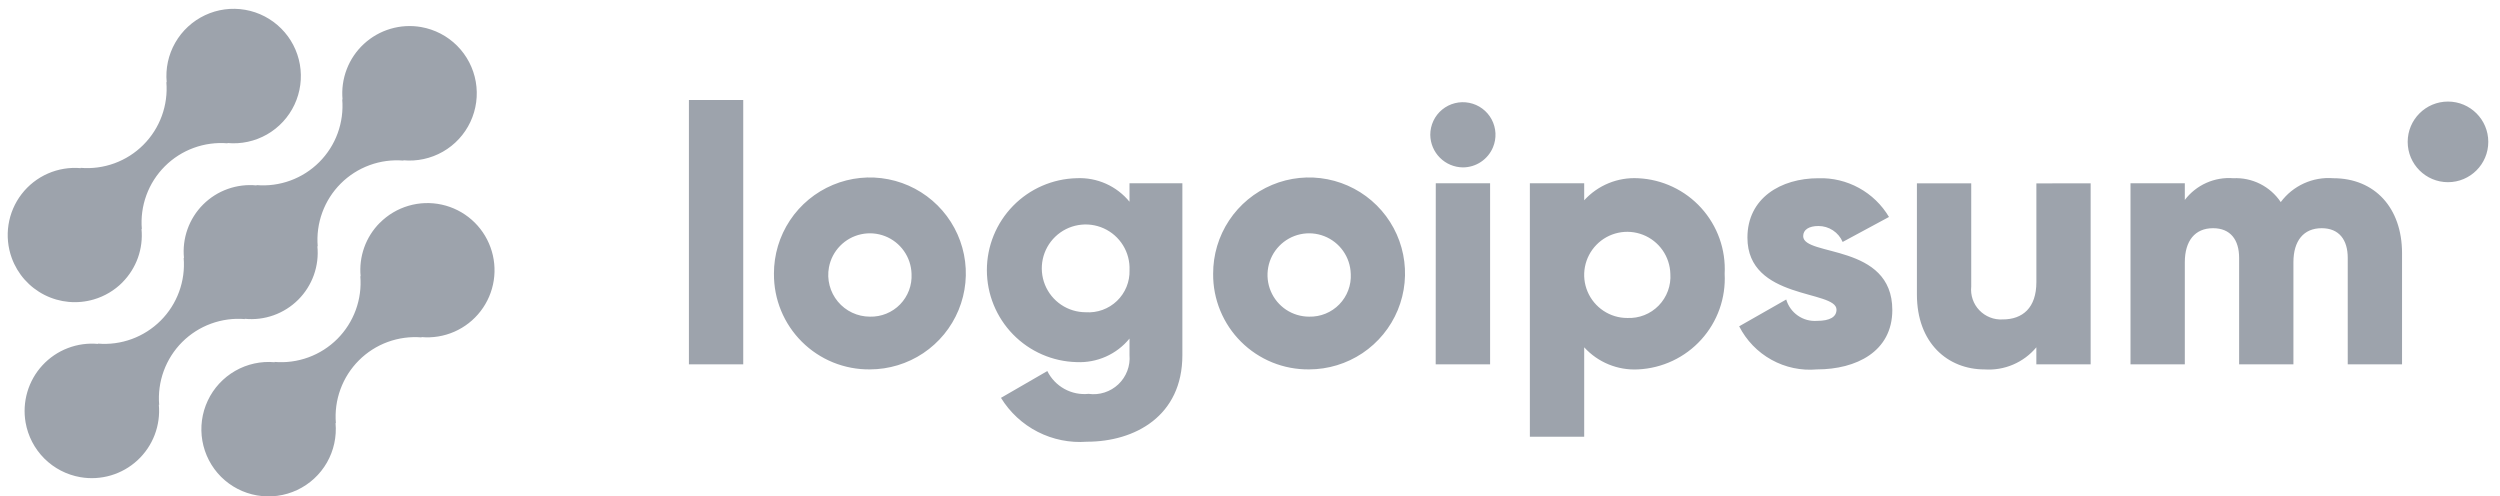 <svg xmlns="http://www.w3.org/2000/svg" width="136" height="27" viewBox="0 0 136 27" fill="none"><path d="M20.66 12.122C20.282 12.501 19.993 12.959 19.813 13.463C19.634 13.966 19.567 14.504 19.619 15.036L19.601 15.018C19.654 15.645 19.569 16.276 19.353 16.866C19.137 17.456 18.795 17.992 18.351 18.437C17.906 18.882 17.369 19.224 16.779 19.44C16.188 19.656 15.558 19.741 14.931 19.688L14.949 19.706C14.2 19.637 13.448 19.801 12.796 20.175C12.143 20.549 11.621 21.115 11.302 21.796C10.982 22.477 10.88 23.24 11.009 23.981C11.139 24.722 11.493 25.405 12.024 25.937C12.557 26.468 13.241 26.822 13.982 26.95C14.723 27.079 15.486 26.976 16.166 26.656C16.847 26.336 17.412 25.814 17.786 25.161C18.159 24.508 18.322 23.756 18.253 23.007L18.272 23.024C18.219 22.398 18.304 21.767 18.52 21.177C18.736 20.587 19.078 20.05 19.523 19.605C19.967 19.16 20.504 18.818 21.094 18.602C21.685 18.387 22.315 18.302 22.942 18.355L22.923 18.337C23.535 18.392 24.152 18.292 24.715 18.046C25.278 17.799 25.77 17.415 26.145 16.927C26.52 16.44 26.766 15.866 26.86 15.258C26.954 14.65 26.893 14.029 26.682 13.451C26.472 12.873 26.12 12.358 25.658 11.953C25.195 11.547 24.638 11.265 24.038 11.133C23.438 11 22.814 11.022 22.224 11.194C21.634 11.367 21.097 11.686 20.664 12.122H20.661H20.66ZM13.328 17.36L13.309 17.342C13.841 17.396 14.379 17.331 14.883 17.151C15.388 16.971 15.846 16.682 16.224 16.304C16.603 15.925 16.893 15.467 17.073 14.963C17.253 14.459 17.319 13.921 17.265 13.389L17.284 13.406C17.231 12.78 17.316 12.149 17.532 11.559C17.748 10.968 18.09 10.432 18.535 9.987C18.979 9.542 19.516 9.2 20.107 8.984C20.697 8.768 21.327 8.684 21.954 8.737L21.935 8.719C22.685 8.789 23.438 8.626 24.092 8.253C24.746 7.88 25.269 7.314 25.589 6.633C25.909 5.951 26.012 5.188 25.882 4.446C25.753 3.704 25.398 3.021 24.866 2.488C24.334 1.956 23.65 1.601 22.908 1.471C22.354 1.375 21.785 1.407 21.245 1.567C20.705 1.726 20.21 2.007 19.796 2.389C19.383 2.77 19.063 3.242 18.862 3.768C18.66 4.293 18.583 4.858 18.635 5.418L18.617 5.399C18.67 6.026 18.585 6.656 18.37 7.247C18.156 7.838 17.812 8.374 17.368 8.819C16.923 9.264 16.387 9.606 15.796 9.822C15.205 10.038 14.574 10.122 13.947 10.069L13.965 10.088C13.433 10.034 12.895 10.099 12.39 10.279C11.886 10.458 11.428 10.748 11.049 11.126C10.671 11.504 10.381 11.962 10.201 12.466C10.021 12.971 9.955 13.508 10.009 14.041L9.991 14.023C10.044 14.65 9.959 15.281 9.743 15.871C9.527 16.461 9.185 16.998 8.74 17.442C8.296 17.885 7.759 18.228 7.169 18.444C6.578 18.66 5.948 18.745 5.321 18.692L5.339 18.71C4.779 18.658 4.214 18.735 3.689 18.937C3.163 19.138 2.692 19.458 2.31 19.871C1.928 20.284 1.647 20.78 1.488 21.32C1.329 21.859 1.296 22.428 1.392 22.983C1.522 23.725 1.877 24.408 2.409 24.941C2.941 25.473 3.625 25.828 4.367 25.957C4.921 26.054 5.49 26.021 6.03 25.862C6.57 25.703 7.065 25.422 7.479 25.04C7.892 24.658 8.212 24.186 8.413 23.661C8.614 23.136 8.692 22.571 8.64 22.011L8.659 22.029C8.606 21.402 8.691 20.771 8.907 20.181C9.123 19.591 9.465 19.054 9.909 18.609C10.354 18.165 10.89 17.822 11.481 17.607C12.072 17.391 12.702 17.306 13.329 17.359L13.328 17.36ZM6.657 15.363C7.034 14.984 7.323 14.526 7.503 14.023C7.683 13.519 7.749 12.982 7.697 12.449L7.716 12.467C7.663 11.84 7.747 11.21 7.963 10.619C8.179 10.028 8.522 9.491 8.967 9.047C9.412 8.602 9.948 8.26 10.539 8.044C11.13 7.828 11.761 7.744 12.387 7.797L12.369 7.78C13.118 7.85 13.871 7.687 14.524 7.314C15.178 6.94 15.7 6.374 16.02 5.693C16.34 5.012 16.442 4.249 16.313 3.508C16.184 2.767 15.829 2.083 15.296 1.551C14.764 1.019 14.081 0.663 13.339 0.534C12.598 0.405 11.835 0.506 11.154 0.827C10.473 1.147 9.907 1.669 9.533 2.323C9.159 2.976 8.997 3.729 9.068 4.479L9.05 4.461C9.102 5.088 9.018 5.718 8.802 6.308C8.586 6.899 8.244 7.435 7.799 7.88C7.355 8.325 6.818 8.667 6.227 8.883C5.636 9.099 5.007 9.183 4.38 9.131L4.398 9.148C3.786 9.093 3.169 9.194 2.606 9.44C2.043 9.687 1.551 10.071 1.176 10.559C0.801 11.046 0.556 11.62 0.462 12.227C0.368 12.835 0.429 13.457 0.639 14.034C0.956 14.907 1.594 15.626 2.423 16.045C3.251 16.464 4.208 16.552 5.099 16.29C5.689 16.118 6.226 15.799 6.66 15.363H6.658H6.657ZM37.477 5.441H40.432V19.819H37.477V5.441ZM42.102 14.896C42.099 13.863 42.401 12.851 42.972 11.99C43.543 11.129 44.357 10.457 45.31 10.058C46.263 9.659 47.313 9.553 48.327 9.752C49.341 9.951 50.273 10.447 51.005 11.176C51.737 11.905 52.237 12.835 52.44 13.848C52.643 14.861 52.541 15.912 52.146 16.867C51.752 17.822 51.083 18.638 50.224 19.213C49.365 19.787 48.355 20.094 47.322 20.095C46.637 20.103 45.956 19.973 45.321 19.716C44.685 19.457 44.108 19.075 43.622 18.591C43.136 18.107 42.751 17.532 42.49 16.897C42.229 16.263 42.098 15.583 42.103 14.897L42.102 14.896ZM49.588 14.896C49.575 14.45 49.432 14.019 49.175 13.655C48.919 13.29 48.561 13.009 48.146 12.847C47.731 12.685 47.278 12.649 46.842 12.744C46.407 12.838 46.009 13.059 45.698 13.379C45.387 13.698 45.178 14.102 45.095 14.54C45.034 14.867 45.045 15.204 45.129 15.526C45.212 15.849 45.366 16.149 45.578 16.405C45.791 16.662 46.057 16.868 46.359 17.01C46.66 17.152 46.989 17.225 47.322 17.226C47.628 17.234 47.931 17.179 48.214 17.064C48.497 16.949 48.753 16.777 48.966 16.558C49.178 16.339 49.344 16.078 49.451 15.792C49.558 15.507 49.604 15.201 49.588 14.897V14.896ZM64.321 9.971V19.323C64.321 22.632 61.741 24.03 59.121 24.03C58.199 24.099 57.276 23.913 56.452 23.492C55.628 23.071 54.937 22.431 54.453 21.643L56.974 20.185C57.177 20.596 57.502 20.935 57.903 21.157C58.304 21.379 58.764 21.473 59.22 21.426C59.511 21.467 59.808 21.441 60.088 21.35C60.369 21.26 60.624 21.108 60.838 20.907C61.052 20.704 61.218 20.456 61.323 20.181C61.428 19.906 61.47 19.611 61.445 19.318V18.418C61.099 18.842 60.659 19.178 60.159 19.4C59.659 19.622 59.114 19.724 58.568 19.699C57.263 19.667 56.021 19.126 55.109 18.191C54.197 17.256 53.686 16.002 53.686 14.696C53.686 13.39 54.197 12.136 55.109 11.201C56.021 10.267 57.263 9.726 58.568 9.694C59.114 9.668 59.659 9.77 60.159 9.992C60.659 10.215 61.099 10.551 61.445 10.974V9.969L64.321 9.971ZM61.446 14.698C61.466 14.222 61.343 13.75 61.093 13.345C60.842 12.939 60.477 12.618 60.042 12.422C59.608 12.226 59.125 12.165 58.655 12.246C58.185 12.326 57.751 12.546 57.407 12.876C57.063 13.206 56.826 13.632 56.726 14.098C56.627 14.564 56.668 15.049 56.846 15.491C57.025 15.933 57.331 16.311 57.726 16.578C58.121 16.844 58.587 16.986 59.063 16.986C59.374 17.008 59.686 16.964 59.978 16.858C60.271 16.752 60.538 16.586 60.763 16.37C60.987 16.155 61.164 15.895 61.282 15.607C61.4 15.319 61.456 15.009 61.447 14.698H61.446ZM65.995 14.896C65.991 13.863 66.293 12.851 66.864 11.99C67.435 11.129 68.249 10.457 69.202 10.058C70.155 9.659 71.206 9.553 72.219 9.752C73.233 9.952 74.165 10.447 74.897 11.176C75.63 11.905 76.129 12.835 76.332 13.848C76.535 14.861 76.433 15.912 76.039 16.867C75.644 17.822 74.975 18.638 74.116 19.213C73.257 19.787 72.248 20.094 71.215 20.095C70.528 20.102 69.848 19.974 69.212 19.716C68.577 19.457 67.999 19.075 67.513 18.591C67.027 18.107 66.643 17.532 66.382 16.897C66.121 16.263 65.989 15.583 65.995 14.897V14.896ZM73.481 14.896C73.468 14.45 73.325 14.018 73.068 13.654C72.812 13.29 72.454 13.009 72.038 12.847C71.623 12.685 71.17 12.649 70.734 12.744C70.299 12.839 69.902 13.06 69.592 13.38C69.282 13.699 69.073 14.103 68.991 14.541C68.909 14.978 68.957 15.43 69.13 15.84C69.303 16.251 69.593 16.601 69.963 16.848C70.335 17.094 70.771 17.226 71.217 17.226C71.522 17.234 71.825 17.178 72.108 17.063C72.391 16.948 72.646 16.776 72.859 16.557C73.072 16.338 73.237 16.078 73.344 15.792C73.452 15.507 73.498 15.201 73.482 14.897L73.481 14.896ZM77.807 7.332C77.807 7.07 77.865 6.811 77.977 6.574C78.089 6.336 78.252 6.127 78.455 5.961C78.658 5.795 78.895 5.675 79.15 5.612C79.404 5.549 79.669 5.542 79.926 5.594C80.184 5.645 80.427 5.752 80.637 5.908C80.848 6.064 81.022 6.265 81.145 6.496C81.269 6.728 81.34 6.984 81.353 7.246C81.365 7.508 81.32 7.769 81.219 8.011C81.084 8.336 80.857 8.612 80.565 8.807C80.274 9.002 79.931 9.106 79.58 9.106C79.112 9.101 78.663 8.913 78.332 8.581C78 8.25 77.812 7.802 77.807 7.333V7.332ZM78.106 9.971H81.061V19.82H78.102L78.106 9.971ZM93.821 14.896C93.855 15.546 93.76 16.198 93.542 16.812C93.324 17.426 92.986 17.991 92.548 18.474C92.111 18.958 91.582 19.349 90.993 19.627C90.403 19.905 89.765 20.064 89.114 20.095C88.566 20.125 88.019 20.032 87.511 19.824C87.004 19.616 86.549 19.298 86.18 18.893V23.759H83.225V9.971H86.18V10.896C86.549 10.491 87.004 10.173 87.511 9.965C88.019 9.757 88.566 9.666 89.114 9.696C89.764 9.725 90.403 9.885 90.993 10.163C91.583 10.441 92.111 10.833 92.549 11.316C92.986 11.8 93.324 12.364 93.543 12.979C93.761 13.593 93.855 14.245 93.821 14.896ZM90.867 14.896C90.855 14.435 90.707 13.988 90.443 13.61C90.178 13.233 89.808 12.941 89.379 12.773C88.95 12.605 88.481 12.566 88.03 12.663C87.579 12.76 87.167 12.988 86.846 13.318C86.524 13.648 86.306 14.066 86.22 14.519C86.134 14.972 86.184 15.44 86.364 15.865C86.543 16.289 86.844 16.652 87.228 16.907C87.612 17.163 88.063 17.299 88.524 17.298C88.84 17.312 89.156 17.259 89.451 17.143C89.746 17.027 90.012 16.849 90.233 16.622C90.454 16.395 90.625 16.123 90.734 15.826C90.844 15.528 90.889 15.211 90.867 14.895V14.896ZM102.942 16.864C102.942 19.13 100.973 20.095 98.846 20.095C97.987 20.173 97.124 19.991 96.369 19.572C95.614 19.154 95.002 18.52 94.611 17.751L97.171 16.293C97.275 16.649 97.498 16.958 97.802 17.169C98.106 17.381 98.473 17.482 98.842 17.455C99.551 17.455 99.906 17.238 99.906 16.846C99.906 15.761 95.06 16.333 95.06 12.926C95.06 10.778 96.873 9.696 98.921 9.696C99.691 9.671 100.453 9.854 101.129 10.225C101.804 10.595 102.368 11.14 102.761 11.803L100.24 13.162C100.13 12.904 99.946 12.684 99.711 12.53C99.476 12.376 99.201 12.294 98.921 12.295C98.409 12.295 98.093 12.494 98.093 12.846C98.097 13.97 102.942 13.22 102.942 16.864ZM113.731 9.971V19.82H110.777V18.894C110.435 19.303 110.003 19.625 109.513 19.834C109.024 20.043 108.492 20.133 107.961 20.097C105.971 20.097 104.28 18.679 104.28 16.018V9.972H107.235V15.585C107.21 15.82 107.237 16.057 107.313 16.28C107.389 16.504 107.513 16.708 107.677 16.878C107.84 17.049 108.038 17.181 108.258 17.267C108.476 17.354 108.712 17.391 108.948 17.377C110.031 17.377 110.779 16.747 110.779 15.348V9.976L113.731 9.973V9.971ZM130.671 13.773V19.819H127.717V14.028C127.717 13.043 127.244 12.414 126.299 12.414C125.314 12.414 124.762 13.103 124.762 14.265V19.819H121.808V14.028C121.808 13.043 121.336 12.414 120.39 12.414C119.405 12.414 118.854 13.103 118.854 14.265V19.819H115.899V9.97H118.854V10.876C119.16 10.474 119.562 10.155 120.023 9.949C120.484 9.743 120.989 9.655 121.493 9.695C121.998 9.67 122.502 9.777 122.954 10.005C123.406 10.233 123.791 10.573 124.073 10.994C124.4 10.553 124.834 10.203 125.333 9.976C125.833 9.749 126.382 9.652 126.929 9.695C129.19 9.696 130.671 11.31 130.671 13.773ZM133.17 9.911C134.381 9.911 135.363 8.929 135.363 7.718C135.363 6.507 134.381 5.525 133.17 5.525C131.96 5.525 130.978 6.507 130.978 7.718C130.978 8.929 131.96 9.911 133.17 9.911Z" fill="#9DA3AC"></path></svg>